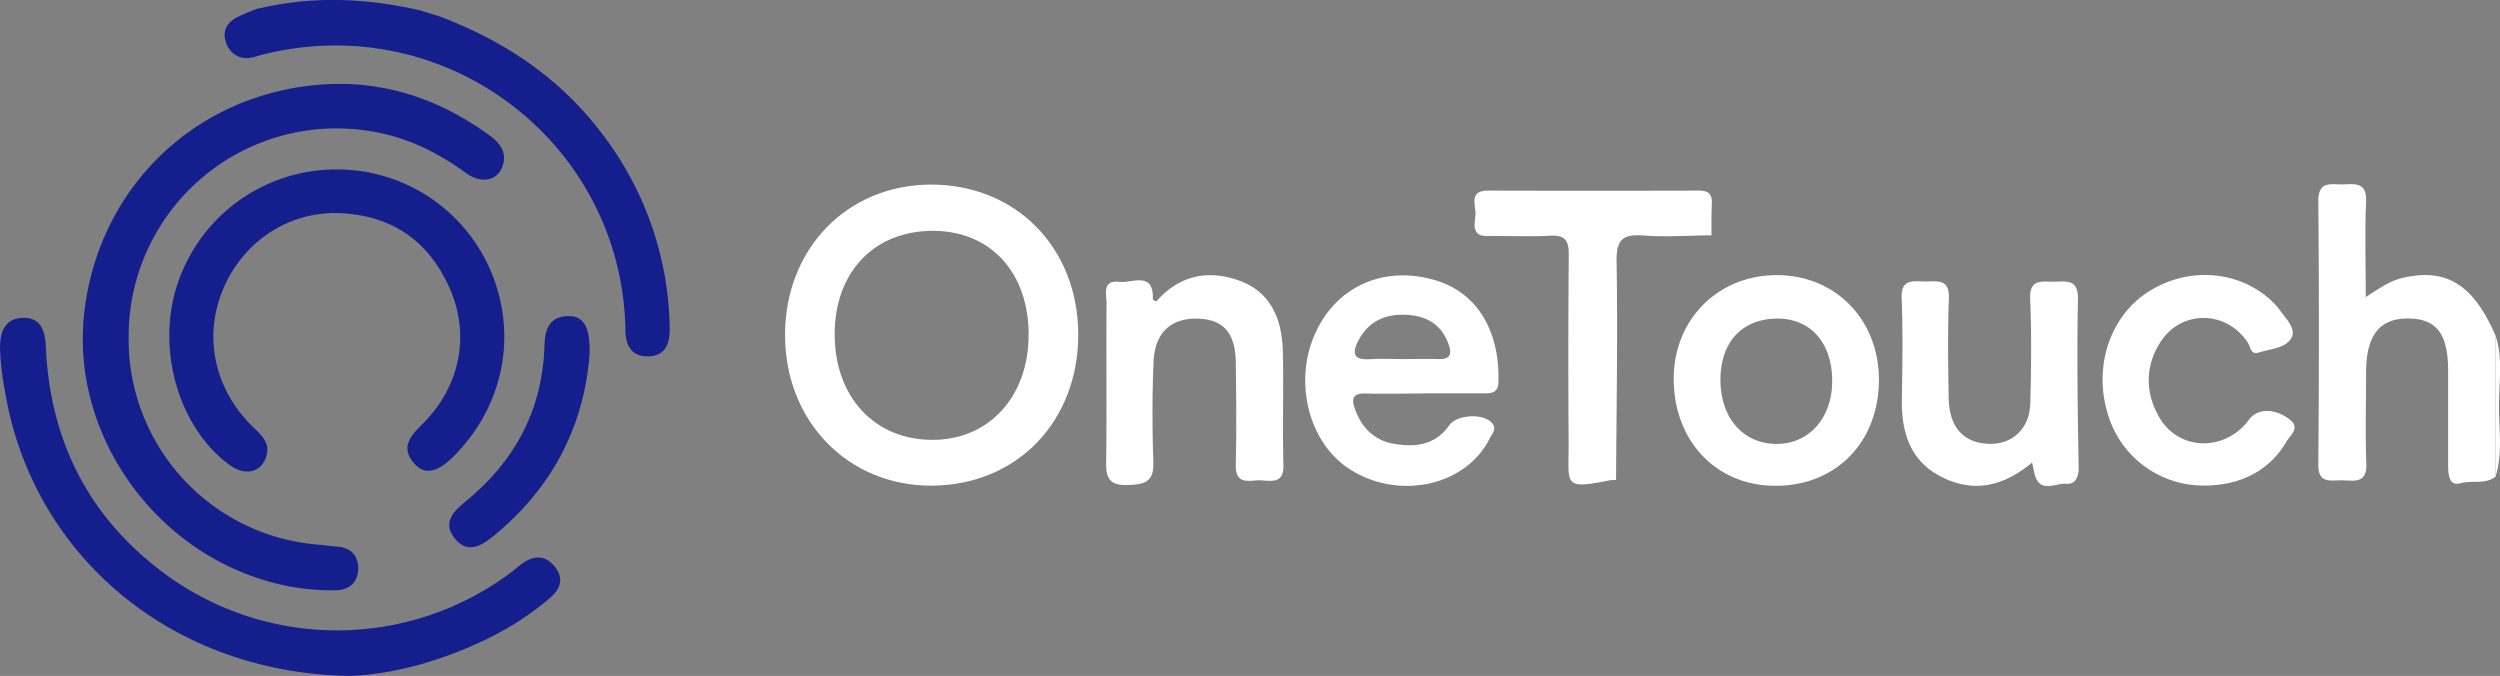 <svg xmlns="http://www.w3.org/2000/svg" viewBox="0 0 746.58 201.85">
  <rect x="0" y="0" width="746.58" height="201.85" fill="#808080" stroke="none"/>
  <defs>
    <style>
      .cls-1{fill:#141e8d}.cls-2{fill:#fff}
    </style>
  </defs>
  <g id="Layer_2" data-name="Layer 2">
    <g id="Layer_1-2" data-name="Layer 1">
      <path class="cls-1" d="M38.42 100.68a61.48 61.48 0 0 0 56.26 61.94c2.05.19 4.1.47 6.15.63 4 .32 6.16 2.76 6.14 6.43 0 4-2.39 6.49-6.65 6.59a68.24 68.24 0 0 1-22.53-3.36c-33.52-10.69-56.14-44.43-52.73-78.51 3.67-36.69 31.2-64.64 67.52-68.83 19.87-2.29 37.47 3.19 53.46 14.75 3.21 2.32 5.54 5.15 4 9.42s-6.38 5.19-10.79 2c-8.63-6.28-17.88-10.86-28.55-12.55a62.07 62.07 0 0 0-72.28 61.49Z"/>
      <path class="cls-2" d="M322 99.74c.08 26.05-18.21 45.07-43.56 45.29-25.06.22-44-19.11-44-45 0-25.67 18.4-44.74 43.37-44.91C303.23 55 321.88 73.81 322 99.74Zm-14.8.29c0-18.68-11.4-31.06-28.6-31.1-17.65 0-29.42 12.43-29.34 31.09s12 31.39 29.33 31.34c16.8-.06 28.59-12.97 28.58-31.36Z"/>
      <path class="cls-1" d="M100.41 50.6a49.86 49.86 0 0 1 46.45 31.06c7.71 19 3.3 40-11.51 54.73-4.77 4.75-8.59 5.55-11.67 2-4.14-4.71-1.15-8.17 2.33-11.59 11.15-11 14.5-26.21 8.45-40.3-6.18-14.4-17.33-22.22-33.07-22.85C86.5 63.1 73.14 71.75 67 85.51c-6.54 14.61-3.17 30.86 8.93 42.37 2.5 2.38 4.78 4.65 3.58 8.46-1.51 4.79-6.3 5.9-10.9 2.55-14.78-10.75-21.7-33.25-16.13-52.4a49.92 49.92 0 0 1 47.93-35.89Z"/>
      <path class="cls-1" d="M104.24 201.85c-54.85-1-95.08-37.74-102.77-85.16A82.8 82.8 0 0 1 0 103.92c0-5.09 1.66-8.91 6.93-9 5.09-.11 6.55 3.67 6.75 8.46 1.2 28.5 13.05 51.62 36.17 68.43a86.67 86.67 0 0 0 102.71-.83c1.16-.86 2.22-1.84 3.39-2.68 3.53-2.52 6.94-2.62 9.78 1s1.48 6.7-1.46 9.24a87.16 87.16 0 0 1-17.47 11.59c-14.5 7.31-29.88 11.35-42.56 11.72ZM200 97.73a97.49 97.49 0 0 0-19.18-56.41C168.2 23.94 151.2 12.44 131.31 4.91l-5.87-1.81c-15-3.44-30-4.27-45.18-1.22l-3.44.74a59.69 59.69 0 0 0-6.22 2.64c-2.8 1.55-4.22 4-3.16 7.25a6.46 6.46 0 0 0 7.06 4.79 16.46 16.46 0 0 0 3-.75C132.93 2 185.91 42.81 186.77 98.68c.07 4.56 1.92 7.87 6.79 7.74 5.37-.14 6.55-4.11 6.44-8.69Z"/>
      <path class="cls-2" d="M745.27 142.32c-3.11 2.48-7 1-10.54 2s-3.63-3-3.64-5.68v-27.83c0-11.17-3.48-15.67-12-15.7s-12.48 5.08-12.5 16.12c0 9.07-.27 18.15.07 27.21.23 6.26-3.89 5-7.42 5s-7 1-6.92-4.85q.36-39.26 0-78.53c0-6.29 4-4.87 7.52-5s7-.59 6.75 5.07c-.39 9.15-.1 18.33-.1 28.58 4.13-2.65 7.11-4.76 10.7-5.64 13.24-3.23 21.43 1.78 28.09 17.25q-.02 21.01-.01 42Zm-319.95-24.81c-5.77 0-11.55.14-17.32 0-4-.13-4.55 1.43-3.3 4.81 2 5.49 5.77 9.17 11.43 10.18 6.31 1.12 12.38.54 16.6-5.42 2.39-3.38 10.36-3.73 12.9-.68 1.43 1.72-.05 3.11-.72 4.46-7.18 14.5-27.79 18.78-42.43 8.86-11.77-8-16.13-25.79-9.78-40 6-13.57 19.44-20.1 34.16-16.51 16.04 3.79 21.14 18.2 20.6 31.12-.12 2.9-1.94 3.16-4.21 3.14h-17.94ZM419 107.23c3.48 0 7-.11 10.45 0 3.64.14 4.24-1.47 3.1-4.55-1.91-5.15-5.63-7.9-11-8.53-7.32-.85-12.67 1.62-15.67 7.17-2 3.67-2.25 6.29 3.28 5.95 3.31-.21 6.6-.04 9.84-.04ZM561.1 114c-.3 18.47-13.19 31.27-31.27 31.07-17.66-.19-30.18-13.72-30-32.39.21-17.68 13.66-30.79 31.3-30.51 17.51.25 30.26 13.83 29.97 31.83Zm-47.31-.79c-.1 11.32 6.49 19.12 16.36 19.35s16.94-7.5 17-18.68-6.18-18.6-16-18.73c-10.63-.15-17.26 6.73-17.37 18.02Zm-31.18 30.13a11.28 11.28 0 0 0-1.85.08c-14.25 2.92-12.24 1.29-12.32-11.13-.11-18.73-.13-37.47.05-56.2 0-4.16-1-5.94-5.5-5.7-6.16.33-12.35 0-18.52.11-5.31.14-4-3.72-3.85-6.45s-2.11-7.14 3.76-7.13q31.5.09 63 0c3.07 0 4 1.29 3.82 4.08-.15 3.08-.08 6.17-.1 9.26-6.78.07-13.6.57-20.34.07-6.09-.45-8.08 1.16-8 7.65.37 21.79-.03 43.58-.15 65.36ZM345.34 90c6.75-7.72 15.29-9.56 24.62-6.24 9.66 3.43 12.89 11.66 13.13 21.1.29 11.32-.13 22.65.18 34 .15 5.43-3.23 4.83-6.47 4.59s-7.88 1.89-7.75-4.62c.22-10.08.13-20.18 0-30.27-.05-8.96-3.53-13.07-11.05-13.39-8.05-.35-13.1 4-13.49 12.63-.45 10.07-.42 20.18-.08 30.26.2 5.85-2.59 6.59-7.5 6.78-5.31.2-6.67-1.77-6.6-6.71.22-15.85 0-31.71.12-47.56 0-2.73-1.42-7 3.83-6.41 3.82.46 10.36-3.36 10 5.3.03.15.65.33 1.06.54Zm261.51 48.13c-9 7.52-18 9-27.31 4.15-9.11-4.72-11.73-13.18-11.58-22.91.15-10.1.33-20.22-.07-30.31-.22-5.71 3.22-5.12 6.74-5s7.61-1.21 7.37 5.08c-.38 9.88-.23 19.79-.06 29.69.13 7.73 3.48 12.27 9.38 13.42 8.34 1.62 14.83-3.34 15-12 .25-10.3.4-20.63-.05-30.92-.28-6.25 3.58-5.16 7.18-5.21s7.22-.91 7.09 5.26c-.33 16.69-.09 33.4.21 50.1.06 3.16-1.09 5.23-3.78 5-3.16-.27-7.71 2.94-9.34-2.73-.23-.96-.39-1.9-.78-3.62Zm51.52 6.87a29.76 29.76 0 0 1-29-21.65c-4.15-14 .74-28.76 12-36.09 11.49-7.48 26.25-6.74 36.2 1.87a21.12 21.12 0 0 1 3.34 3.59c1.78 2.48 4.84 5.41 3.41 8.11-1.72 3.25-6.32 3.32-9.79 4.45-2.39.78-2.42-1.65-3.22-2.89-6.36-9.8-20-10-26.23-.1-4.52 7.2-4.47 15.06-.27 22.3 5.92 10.21 19.73 10.36 26.88.66 2.42-3.28 7.53-3.42 12-.05 3.46 2.59.15 4.83-.95 6.75-4.86 8.48-13.69 13.05-24.37 13.05Z"/>
      <path class="cls-1" d="M176.05 106c-1.65 21.29-11.24 40.14-29.33 54.59-3.64 2.91-7.45 4.41-10.82.33-3.66-4.44-1-7.8 2.77-10.87 14.87-12 23.33-27.41 23.92-46.78.14-4.73 1.32-8.8 7.1-8.88 4.6-.1 6.69 3.31 6.36 11.61Z"/>
      <path class="cls-2" d="M745.27 142.32v-42c2.26 6.79 1 13.8 1 20.68-.03 7.11 1.18 14.31-1 21.32Z"/>
    </g>
  </g>
</svg>